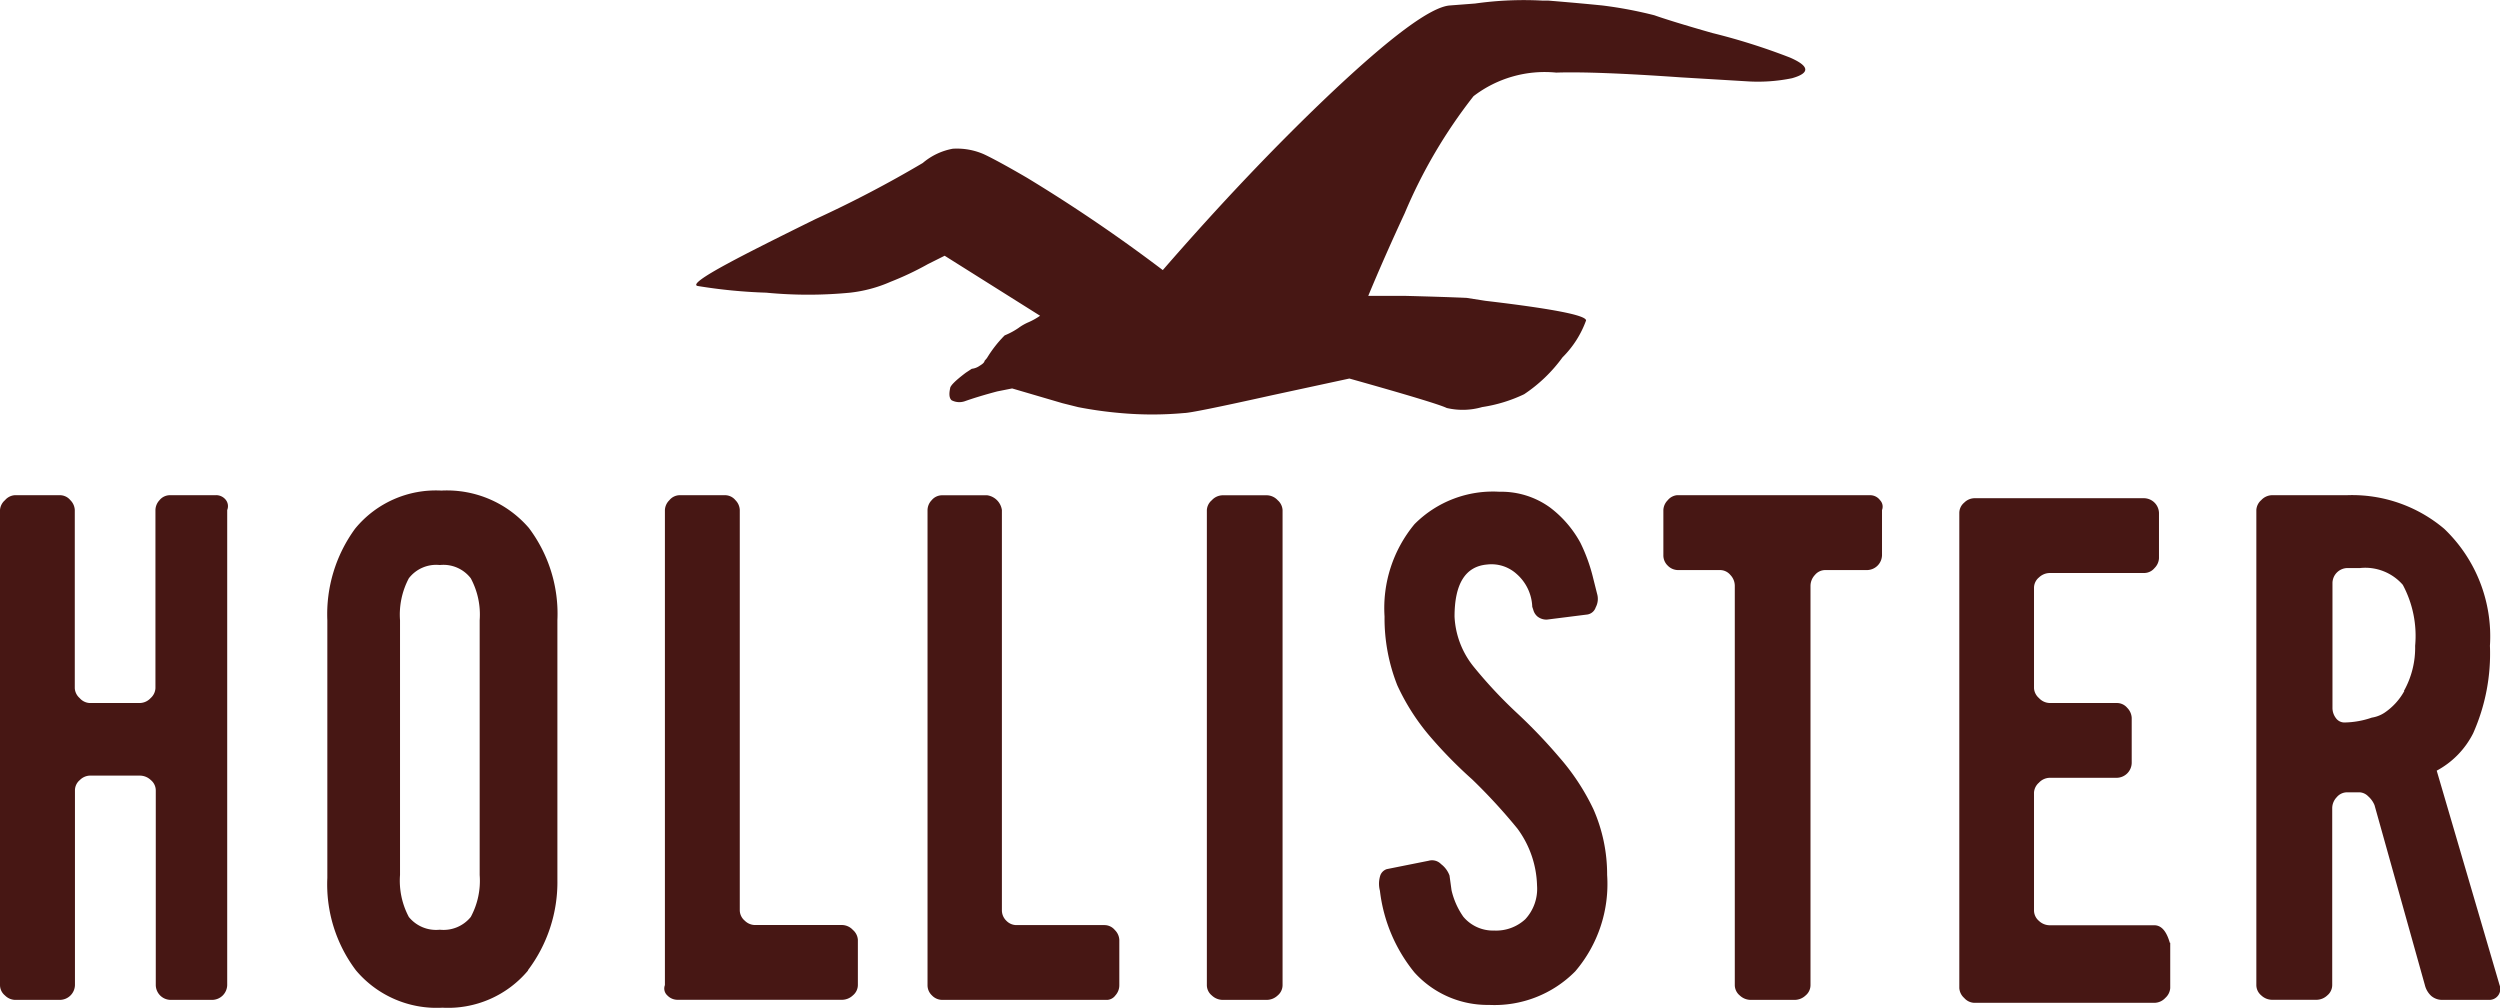 <svg xmlns="http://www.w3.org/2000/svg" viewBox="0 0 29.786 12.007"><defs><style>.a{fill:#471714;}</style></defs><title>Hollister logo</title><path class="a" d="M2.689,5.954a.122.122,0,0,1,.018.123v5.66a.181.181,0,0,1-.176.176h-.5a.179.179,0,0,1-.175-.176V9.417a.161.161,0,0,0-.059-.123.19.19,0,0,0-.129-.053h-.6a.177.177,0,0,0-.117.053.16.16,0,0,0-.058.123v2.32a.181.181,0,0,1-.176.176H.176a.177.177,0,0,1-.117-.053A.161.161,0,0,1,0,11.737V6.077A.169.169,0,0,1,.059,5.96.169.169,0,0,1,.176,5.9H.715a.161.161,0,0,1,.123.059.177.177,0,0,1,.053.117V8.2a.168.168,0,0,0,.058.117.169.169,0,0,0,.117.059h.6a.18.18,0,0,0,.129-.059A.169.169,0,0,0,1.852,8.2V6.077A.176.176,0,0,1,1.9,5.96.161.161,0,0,1,2.027,5.9h.539A.146.146,0,0,1,2.689,5.954Zm3.6,5.607a1.743,1.743,0,0,0,.352-1.078V7.39a1.7,1.7,0,0,0-.34-1.1,1.289,1.289,0,0,0-1.043-.445A1.242,1.242,0,0,0,4.23,6.3,1.727,1.727,0,0,0,3.9,7.39v3.07a1.7,1.7,0,0,0,.34,1.1,1.255,1.255,0,0,0,1.031.446A1.242,1.242,0,0,0,6.293,11.561Zm-.574-1.136a.909.909,0,0,1-.106.5.418.418,0,0,1-.369.152.418.418,0,0,1-.369-.152.919.919,0,0,1-.105-.5V7.39a.924.924,0,0,1,.105-.5.411.411,0,0,1,.369-.158.411.411,0,0,1,.369.158.914.914,0,0,1,.106.5ZM7.951,11.86a.111.111,0,0,1-.029-.123V6.077a.173.173,0,0,1,.053-.117A.161.161,0,0,1,8.1,5.9h.539a.161.161,0,0,1,.123.059.176.176,0,0,1,.052.117v4.77a.164.164,0,0,0,.059.123.176.176,0,0,0,.117.052h1.043a.18.18,0,0,1,.129.059.169.169,0,0,1,.059.117v.539a.161.161,0,0,1-.059.123.19.19,0,0,1-.129.053H8.074A.169.169,0,0,1,7.951,11.86ZM9.129,3.487a5.191,5.191,0,0,0,1,0,1.647,1.647,0,0,0,.48-.129,3.6,3.6,0,0,0,.446-.211l.2-.1,1.137.715a.809.809,0,0,1-.135.076.6.6,0,0,0-.123.07.861.861,0,0,1-.164.088,1.437,1.437,0,0,0-.211.27L11.73,4.3c0,.015-.019.035-.058.058a.2.2,0,0,1-.094.036l-.07.046c-.125.094-.188.157-.188.188q-.023.105.018.141a.2.2,0,0,0,.158.011q.164-.058.387-.117l.176-.035.6.176.188.047a4.751,4.751,0,0,0,.5.07,4.2,4.2,0,0,0,.761,0q.095,0,1.043-.211l.926-.2q1.043.293,1.16.351a.833.833,0,0,0,.422-.011,1.771,1.771,0,0,0,.5-.153,1.785,1.785,0,0,0,.457-.439,1.189,1.189,0,0,0,.281-.44q0-.093-1.2-.234l-.223-.035q-.269-.012-.738-.024h-.434q.189-.456.434-.984a6.063,6.063,0,0,1,.82-1.395,1.394,1.394,0,0,1,.985-.281Q19,.85,20.016.921L20.8.968a2.021,2.021,0,0,0,.551-.036q.327-.093-.024-.246A7.556,7.556,0,0,0,20.4.393C20.074.3,19.844.229,19.711.182A4.956,4.956,0,0,0,19.09.065C18.941.05,18.727.03,18.445.007h-.07a4.15,4.15,0,0,0-.8.035l-.3.023q-.339.024-1.441,1.067-.962.914-1.98,2.086a18.918,18.918,0,0,0-1.618-1.1c-.242-.141-.414-.234-.515-.281a.8.8,0,0,0-.369-.065.763.763,0,0,0-.358.17,13.787,13.787,0,0,1-1.277.668q-.762.375-1.043.528-.457.246-.363.269A6.2,6.2,0,0,0,9.129,3.487Zm4.16,8.373a.13.13,0,0,1-.094.053H11.227a.169.169,0,0,1-.123-.053.165.165,0,0,1-.053-.123V6.077A.173.173,0,0,1,11.1,5.96a.161.161,0,0,1,.123-.059h.539a.207.207,0,0,1,.175.176v4.77a.172.172,0,0,0,.053.123.168.168,0,0,0,.123.052H13.16a.161.161,0,0,1,.123.059.177.177,0,0,1,.053.117v.539A.18.18,0,0,1,13.289,11.86Zm1.934,0a.19.19,0,0,1-.129.053h-.528a.189.189,0,0,1-.128-.053.158.158,0,0,1-.059-.123V6.077a.165.165,0,0,1,.059-.117.179.179,0,0,1,.128-.059h.528a.18.18,0,0,1,.129.059.168.168,0,0,1,.058.117v5.66A.16.16,0,0,1,15.223,11.86Zm2.332-3.92a5.442,5.442,0,0,0,.527.563,6.294,6.294,0,0,1,.492.515,2.7,2.7,0,0,1,.41.622,1.925,1.925,0,0,1,.164.785,1.6,1.6,0,0,1-.38,1.148,1.352,1.352,0,0,1-1.026.4,1.174,1.174,0,0,1-.89-.387,1.888,1.888,0,0,1-.411-.973.325.325,0,0,1,.006-.187.124.124,0,0,1,.076-.071l.5-.1a.149.149,0,0,1,.147.041.3.3,0,0,1,.1.135l.024.175a.9.9,0,0,0,.141.317.462.462,0,0,0,.369.164.511.511,0,0,0,.369-.135.533.533,0,0,0,.14-.4,1.193,1.193,0,0,0-.234-.68,6.762,6.762,0,0,0-.539-.586,5.362,5.362,0,0,1-.492-.5,2.606,2.606,0,0,1-.4-.621,2.168,2.168,0,0,1-.152-.82,1.566,1.566,0,0,1,.357-1.1,1.317,1.317,0,0,1,1.014-.386.989.989,0,0,1,.6.187,1.309,1.309,0,0,1,.363.422,2.031,2.031,0,0,1,.152.422l.047.187a.212.212,0,0,1-.017.159.126.126,0,0,1-.112.087l-.468.059a.171.171,0,0,1-.112-.035.156.156,0,0,1-.052-.082l-.012-.035a.547.547,0,0,0-.188-.393.446.446,0,0,0-.351-.111q-.387.034-.387.621A1.025,1.025,0,0,0,17.555,7.94ZM22.4,5.96a.111.111,0,0,1,.023.117v.539a.181.181,0,0,1-.176.176h-.5a.16.16,0,0,0-.123.058.191.191,0,0,0-.053.129v4.758a.16.16,0,0,1-.058.123.19.19,0,0,1-.129.053h-.527a.19.19,0,0,1-.129-.053.161.161,0,0,1-.059-.123V6.979a.187.187,0,0,0-.053-.129.16.16,0,0,0-.123-.058h-.5a.172.172,0,0,1-.123-.053.168.168,0,0,1-.052-.123V6.077a.176.176,0,0,1,.052-.117A.164.164,0,0,1,19.98,5.9h2.3A.147.147,0,0,1,22.4,5.96Zm3.457,5.273v.539a.173.173,0,0,1-.059.118.179.179,0,0,1-.129.058H23.52a.168.168,0,0,1-.118-.058.172.172,0,0,1-.058-.118V6.112a.16.16,0,0,1,.058-.123.178.178,0,0,1,.118-.053h2.027a.181.181,0,0,1,.176.176v.539a.177.177,0,0,1-.053.117.161.161,0,0,1-.123.059H24.422a.19.19,0,0,0-.129.053A.161.161,0,0,0,24.234,7V8.2a.169.169,0,0,0,.059.117.18.18,0,0,0,.129.059h.8a.16.16,0,0,1,.123.058.182.182,0,0,1,.053.118v.539a.181.181,0,0,1-.176.176h-.8a.179.179,0,0,0-.129.058.169.169,0,0,0-.059.117v1.407a.164.164,0,0,0,.059.123.188.188,0,0,0,.129.052h1.242C25.75,11.022,25.812,11.093,25.852,11.233Zm3.175-2.051a1.032,1.032,0,0,0,.434-.445,2.335,2.335,0,0,0,.2-1.043A1.771,1.771,0,0,0,29.121,6.3a1.7,1.7,0,0,0-1.16-.4H27.07a.18.18,0,0,0-.129.059.168.168,0,0,0-.058.117v5.66a.16.16,0,0,0,.058.123.19.19,0,0,0,.129.053H27.6a.19.19,0,0,0,.129-.053.16.16,0,0,0,.058-.123V9.628a.19.19,0,0,1,.053-.129.161.161,0,0,1,.123-.059h.152a.155.155,0,0,1,.1.047.286.286,0,0,1,.076.106l.6,2.144a.259.259,0,0,0,.076.129.2.2,0,0,0,.135.047h.562a.13.13,0,0,0,.117-.176Zm-.386-.949a.745.745,0,0,1-.235.258.382.382,0,0,1-.152.059,1.042,1.042,0,0,1-.328.058.124.124,0,0,1-.1-.052.2.2,0,0,1-.041-.124V6.944a.181.181,0,0,1,.176-.176h.152a.593.593,0,0,1,.51.2,1.288,1.288,0,0,1,.147.726A1.057,1.057,0,0,1,28.641,8.233Z"></path></svg>